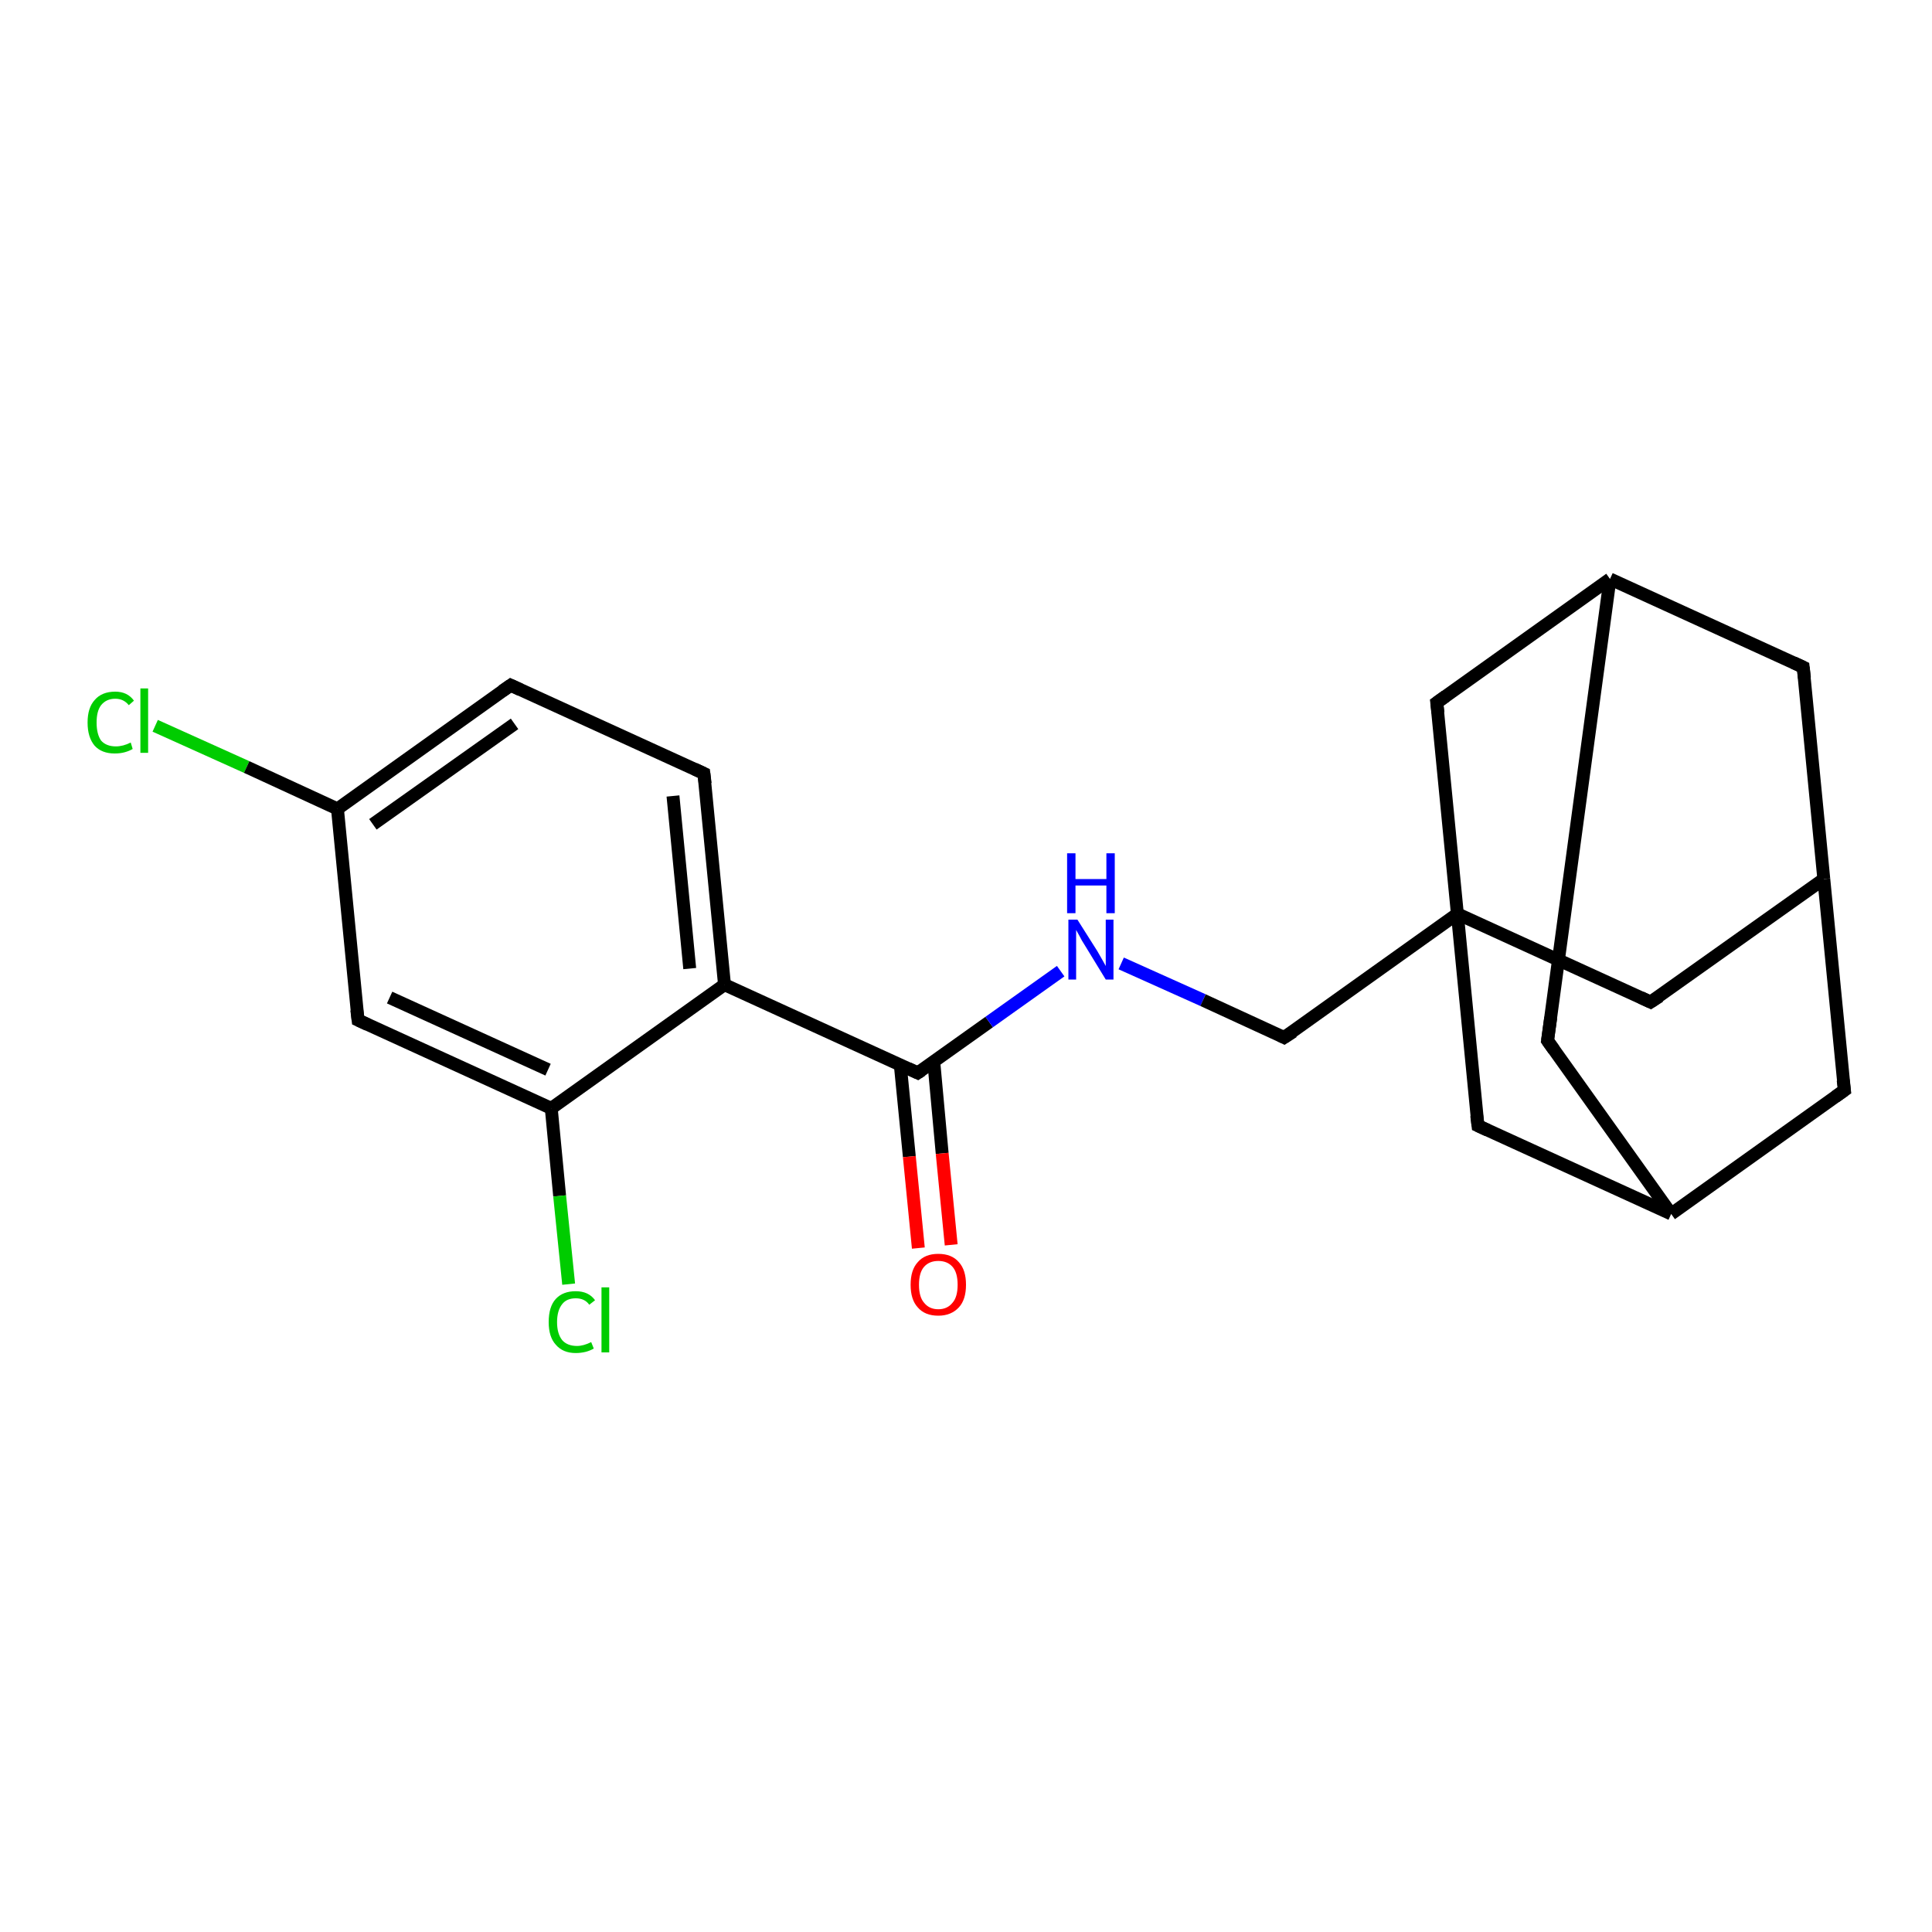 <?xml version='1.0' encoding='iso-8859-1'?>
<svg version='1.1' baseProfile='full'
              xmlns='http://www.w3.org/2000/svg'
                      xmlns:rdkit='http://www.rdkit.org/xml'
                      xmlns:xlink='http://www.w3.org/1999/xlink'
                  xml:space='preserve'
width='300px' height='300px' viewBox='0 0 300 300'>
<!-- END OF HEADER -->
<rect style='opacity:1.0;fill:#FFFFFF;stroke:none' width='300.0' height='300.0' x='0.0' y='0.0'> </rect>
<path class='bond-0 atom-0 atom-1' d='M 24.1,112.7 L 38.3,119.1' style='fill:none;fill-rule:evenodd;stroke:#00CC00;stroke-width:2.0px;stroke-linecap:butt;stroke-linejoin:miter;stroke-opacity:1' />
<path class='bond-0 atom-0 atom-1' d='M 38.3,119.1 L 52.4,125.6' style='fill:none;fill-rule:evenodd;stroke:#000000;stroke-width:2.0px;stroke-linecap:butt;stroke-linejoin:miter;stroke-opacity:1' />
<path class='bond-1 atom-1 atom-2' d='M 52.4,125.6 L 79.3,106.4' style='fill:none;fill-rule:evenodd;stroke:#000000;stroke-width:2.0px;stroke-linecap:butt;stroke-linejoin:miter;stroke-opacity:1' />
<path class='bond-1 atom-1 atom-2' d='M 57.9,128.0 L 79.9,112.4' style='fill:none;fill-rule:evenodd;stroke:#000000;stroke-width:2.0px;stroke-linecap:butt;stroke-linejoin:miter;stroke-opacity:1' />
<path class='bond-2 atom-2 atom-3' d='M 79.3,106.4 L 109.3,120.1' style='fill:none;fill-rule:evenodd;stroke:#000000;stroke-width:2.0px;stroke-linecap:butt;stroke-linejoin:miter;stroke-opacity:1' />
<path class='bond-3 atom-3 atom-4' d='M 109.3,120.1 L 112.5,152.9' style='fill:none;fill-rule:evenodd;stroke:#000000;stroke-width:2.0px;stroke-linecap:butt;stroke-linejoin:miter;stroke-opacity:1' />
<path class='bond-3 atom-3 atom-4' d='M 104.5,123.6 L 107.1,150.4' style='fill:none;fill-rule:evenodd;stroke:#000000;stroke-width:2.0px;stroke-linecap:butt;stroke-linejoin:miter;stroke-opacity:1' />
<path class='bond-4 atom-4 atom-5' d='M 112.5,152.9 L 142.5,166.6' style='fill:none;fill-rule:evenodd;stroke:#000000;stroke-width:2.0px;stroke-linecap:butt;stroke-linejoin:miter;stroke-opacity:1' />
<path class='bond-5 atom-5 atom-6' d='M 139.8,165.4 L 141.2,179.6' style='fill:none;fill-rule:evenodd;stroke:#000000;stroke-width:2.0px;stroke-linecap:butt;stroke-linejoin:miter;stroke-opacity:1' />
<path class='bond-5 atom-5 atom-6' d='M 141.2,179.6 L 142.6,193.8' style='fill:none;fill-rule:evenodd;stroke:#FF0000;stroke-width:2.0px;stroke-linecap:butt;stroke-linejoin:miter;stroke-opacity:1' />
<path class='bond-5 atom-5 atom-6' d='M 145.0,164.9 L 146.3,179.1' style='fill:none;fill-rule:evenodd;stroke:#000000;stroke-width:2.0px;stroke-linecap:butt;stroke-linejoin:miter;stroke-opacity:1' />
<path class='bond-5 atom-5 atom-6' d='M 146.3,179.1 L 147.7,193.3' style='fill:none;fill-rule:evenodd;stroke:#FF0000;stroke-width:2.0px;stroke-linecap:butt;stroke-linejoin:miter;stroke-opacity:1' />
<path class='bond-6 atom-5 atom-7' d='M 142.5,166.6 L 153.6,158.7' style='fill:none;fill-rule:evenodd;stroke:#000000;stroke-width:2.0px;stroke-linecap:butt;stroke-linejoin:miter;stroke-opacity:1' />
<path class='bond-6 atom-5 atom-7' d='M 153.6,158.7 L 164.7,150.8' style='fill:none;fill-rule:evenodd;stroke:#0000FF;stroke-width:2.0px;stroke-linecap:butt;stroke-linejoin:miter;stroke-opacity:1' />
<path class='bond-7 atom-7 atom-8' d='M 174.1,149.6 L 186.8,155.3' style='fill:none;fill-rule:evenodd;stroke:#0000FF;stroke-width:2.0px;stroke-linecap:butt;stroke-linejoin:miter;stroke-opacity:1' />
<path class='bond-7 atom-7 atom-8' d='M 186.8,155.3 L 199.4,161.1' style='fill:none;fill-rule:evenodd;stroke:#000000;stroke-width:2.0px;stroke-linecap:butt;stroke-linejoin:miter;stroke-opacity:1' />
<path class='bond-8 atom-8 atom-9' d='M 199.4,161.1 L 226.3,141.9' style='fill:none;fill-rule:evenodd;stroke:#000000;stroke-width:2.0px;stroke-linecap:butt;stroke-linejoin:miter;stroke-opacity:1' />
<path class='bond-9 atom-9 atom-10' d='M 226.3,141.9 L 256.3,155.6' style='fill:none;fill-rule:evenodd;stroke:#000000;stroke-width:2.0px;stroke-linecap:butt;stroke-linejoin:miter;stroke-opacity:1' />
<path class='bond-10 atom-10 atom-11' d='M 256.3,155.6 L 283.2,136.5' style='fill:none;fill-rule:evenodd;stroke:#000000;stroke-width:2.0px;stroke-linecap:butt;stroke-linejoin:miter;stroke-opacity:1' />
<path class='bond-11 atom-11 atom-12' d='M 283.2,136.5 L 280.0,103.6' style='fill:none;fill-rule:evenodd;stroke:#000000;stroke-width:2.0px;stroke-linecap:butt;stroke-linejoin:miter;stroke-opacity:1' />
<path class='bond-12 atom-12 atom-13' d='M 280.0,103.6 L 250.0,89.9' style='fill:none;fill-rule:evenodd;stroke:#000000;stroke-width:2.0px;stroke-linecap:butt;stroke-linejoin:miter;stroke-opacity:1' />
<path class='bond-13 atom-13 atom-14' d='M 250.0,89.9 L 240.3,161.6' style='fill:none;fill-rule:evenodd;stroke:#000000;stroke-width:2.0px;stroke-linecap:butt;stroke-linejoin:miter;stroke-opacity:1' />
<path class='bond-14 atom-14 atom-15' d='M 240.3,161.6 L 259.5,188.5' style='fill:none;fill-rule:evenodd;stroke:#000000;stroke-width:2.0px;stroke-linecap:butt;stroke-linejoin:miter;stroke-opacity:1' />
<path class='bond-15 atom-15 atom-16' d='M 259.5,188.5 L 286.4,169.3' style='fill:none;fill-rule:evenodd;stroke:#000000;stroke-width:2.0px;stroke-linecap:butt;stroke-linejoin:miter;stroke-opacity:1' />
<path class='bond-16 atom-15 atom-17' d='M 259.5,188.5 L 229.5,174.8' style='fill:none;fill-rule:evenodd;stroke:#000000;stroke-width:2.0px;stroke-linecap:butt;stroke-linejoin:miter;stroke-opacity:1' />
<path class='bond-17 atom-13 atom-18' d='M 250.0,89.9 L 223.1,109.1' style='fill:none;fill-rule:evenodd;stroke:#000000;stroke-width:2.0px;stroke-linecap:butt;stroke-linejoin:miter;stroke-opacity:1' />
<path class='bond-18 atom-4 atom-19' d='M 112.5,152.9 L 85.6,172.1' style='fill:none;fill-rule:evenodd;stroke:#000000;stroke-width:2.0px;stroke-linecap:butt;stroke-linejoin:miter;stroke-opacity:1' />
<path class='bond-19 atom-19 atom-20' d='M 85.6,172.1 L 86.9,185.7' style='fill:none;fill-rule:evenodd;stroke:#000000;stroke-width:2.0px;stroke-linecap:butt;stroke-linejoin:miter;stroke-opacity:1' />
<path class='bond-19 atom-19 atom-20' d='M 86.9,185.7 L 88.3,199.4' style='fill:none;fill-rule:evenodd;stroke:#00CC00;stroke-width:2.0px;stroke-linecap:butt;stroke-linejoin:miter;stroke-opacity:1' />
<path class='bond-20 atom-19 atom-21' d='M 85.6,172.1 L 55.6,158.4' style='fill:none;fill-rule:evenodd;stroke:#000000;stroke-width:2.0px;stroke-linecap:butt;stroke-linejoin:miter;stroke-opacity:1' />
<path class='bond-20 atom-19 atom-21' d='M 85.1,166.1 L 60.5,154.9' style='fill:none;fill-rule:evenodd;stroke:#000000;stroke-width:2.0px;stroke-linecap:butt;stroke-linejoin:miter;stroke-opacity:1' />
<path class='bond-21 atom-21 atom-1' d='M 55.6,158.4 L 52.4,125.6' style='fill:none;fill-rule:evenodd;stroke:#000000;stroke-width:2.0px;stroke-linecap:butt;stroke-linejoin:miter;stroke-opacity:1' />
<path class='bond-22 atom-17 atom-9' d='M 229.5,174.8 L 226.3,141.9' style='fill:none;fill-rule:evenodd;stroke:#000000;stroke-width:2.0px;stroke-linecap:butt;stroke-linejoin:miter;stroke-opacity:1' />
<path class='bond-23 atom-18 atom-9' d='M 223.1,109.1 L 226.3,141.9' style='fill:none;fill-rule:evenodd;stroke:#000000;stroke-width:2.0px;stroke-linecap:butt;stroke-linejoin:miter;stroke-opacity:1' />
<path class='bond-24 atom-16 atom-11' d='M 286.4,169.3 L 283.2,136.5' style='fill:none;fill-rule:evenodd;stroke:#000000;stroke-width:2.0px;stroke-linecap:butt;stroke-linejoin:miter;stroke-opacity:1' />
<path d='M 78.0,107.3 L 79.3,106.4 L 80.8,107.1' style='fill:none;stroke:#000000;stroke-width:2.0px;stroke-linecap:butt;stroke-linejoin:miter;stroke-opacity:1;' />
<path d='M 107.8,119.4 L 109.3,120.1 L 109.5,121.7' style='fill:none;stroke:#000000;stroke-width:2.0px;stroke-linecap:butt;stroke-linejoin:miter;stroke-opacity:1;' />
<path d='M 141.0,165.9 L 142.5,166.6 L 143.1,166.2' style='fill:none;stroke:#000000;stroke-width:2.0px;stroke-linecap:butt;stroke-linejoin:miter;stroke-opacity:1;' />
<path d='M 198.8,160.8 L 199.4,161.1 L 200.8,160.2' style='fill:none;stroke:#000000;stroke-width:2.0px;stroke-linecap:butt;stroke-linejoin:miter;stroke-opacity:1;' />
<path d='M 254.8,154.9 L 256.3,155.6 L 257.7,154.7' style='fill:none;stroke:#000000;stroke-width:2.0px;stroke-linecap:butt;stroke-linejoin:miter;stroke-opacity:1;' />
<path d='M 280.2,105.3 L 280.0,103.6 L 278.5,102.9' style='fill:none;stroke:#000000;stroke-width:2.0px;stroke-linecap:butt;stroke-linejoin:miter;stroke-opacity:1;' />
<path d='M 240.8,158.0 L 240.3,161.6 L 241.3,163.0' style='fill:none;stroke:#000000;stroke-width:2.0px;stroke-linecap:butt;stroke-linejoin:miter;stroke-opacity:1;' />
<path d='M 285.0,170.3 L 286.4,169.3 L 286.2,167.7' style='fill:none;stroke:#000000;stroke-width:2.0px;stroke-linecap:butt;stroke-linejoin:miter;stroke-opacity:1;' />
<path d='M 231.0,175.5 L 229.5,174.8 L 229.3,173.2' style='fill:none;stroke:#000000;stroke-width:2.0px;stroke-linecap:butt;stroke-linejoin:miter;stroke-opacity:1;' />
<path d='M 224.5,108.1 L 223.1,109.1 L 223.3,110.7' style='fill:none;stroke:#000000;stroke-width:2.0px;stroke-linecap:butt;stroke-linejoin:miter;stroke-opacity:1;' />
<path d='M 57.1,159.1 L 55.6,158.4 L 55.4,156.8' style='fill:none;stroke:#000000;stroke-width:2.0px;stroke-linecap:butt;stroke-linejoin:miter;stroke-opacity:1;' />
<path class='atom-0' d='M 13.6 112.2
Q 13.6 109.9, 14.7 108.7
Q 15.8 107.4, 17.9 107.4
Q 19.8 107.4, 20.8 108.8
L 20.0 109.5
Q 19.2 108.5, 17.9 108.5
Q 16.5 108.5, 15.7 109.5
Q 15.0 110.4, 15.0 112.2
Q 15.0 114.0, 15.7 115.0
Q 16.5 115.9, 18.0 115.9
Q 19.1 115.9, 20.3 115.3
L 20.6 116.3
Q 20.1 116.6, 19.4 116.8
Q 18.7 117.0, 17.8 117.0
Q 15.8 117.0, 14.7 115.8
Q 13.6 114.5, 13.6 112.2
' fill='#00CC00'/>
<path class='atom-0' d='M 21.8 106.9
L 23.0 106.9
L 23.0 116.9
L 21.8 116.9
L 21.8 106.9
' fill='#00CC00'/>
<path class='atom-6' d='M 141.4 199.5
Q 141.4 197.2, 142.5 196.0
Q 143.6 194.7, 145.7 194.7
Q 147.8 194.7, 148.9 196.0
Q 150.0 197.2, 150.0 199.5
Q 150.0 201.8, 148.9 203.0
Q 147.7 204.3, 145.7 204.3
Q 143.6 204.3, 142.5 203.0
Q 141.4 201.8, 141.4 199.5
M 145.7 203.3
Q 147.1 203.3, 147.9 202.3
Q 148.7 201.4, 148.7 199.5
Q 148.7 197.6, 147.9 196.7
Q 147.1 195.8, 145.7 195.8
Q 144.3 195.8, 143.5 196.7
Q 142.7 197.6, 142.7 199.5
Q 142.7 201.4, 143.5 202.3
Q 144.3 203.3, 145.7 203.3
' fill='#FF0000'/>
<path class='atom-7' d='M 167.3 142.8
L 170.4 147.7
Q 170.7 148.2, 171.2 149.1
Q 171.7 150.0, 171.7 150.0
L 171.7 142.8
L 172.9 142.8
L 172.9 152.1
L 171.7 152.1
L 168.4 146.7
Q 168.0 146.1, 167.6 145.3
Q 167.2 144.6, 167.1 144.4
L 167.1 152.1
L 165.9 152.1
L 165.9 142.8
L 167.3 142.8
' fill='#0000FF'/>
<path class='atom-7' d='M 165.7 132.5
L 167.0 132.5
L 167.0 136.5
L 171.8 136.5
L 171.8 132.5
L 173.1 132.5
L 173.1 141.8
L 171.8 141.8
L 171.8 137.5
L 167.0 137.5
L 167.0 141.8
L 165.7 141.8
L 165.7 132.5
' fill='#0000FF'/>
<path class='atom-20' d='M 85.2 205.3
Q 85.2 202.9, 86.3 201.7
Q 87.4 200.5, 89.4 200.5
Q 91.4 200.5, 92.4 201.9
L 91.5 202.6
Q 90.8 201.6, 89.4 201.6
Q 88.0 201.6, 87.3 202.5
Q 86.5 203.5, 86.5 205.3
Q 86.5 207.1, 87.3 208.1
Q 88.1 209.0, 89.6 209.0
Q 90.6 209.0, 91.8 208.4
L 92.2 209.4
Q 91.7 209.7, 91.0 209.9
Q 90.2 210.1, 89.4 210.1
Q 87.4 210.1, 86.3 208.8
Q 85.2 207.6, 85.2 205.3
' fill='#00CC00'/>
<path class='atom-20' d='M 93.4 199.9
L 94.6 199.9
L 94.6 210.0
L 93.4 210.0
L 93.4 199.9
' fill='#00CC00'/>
</svg>
